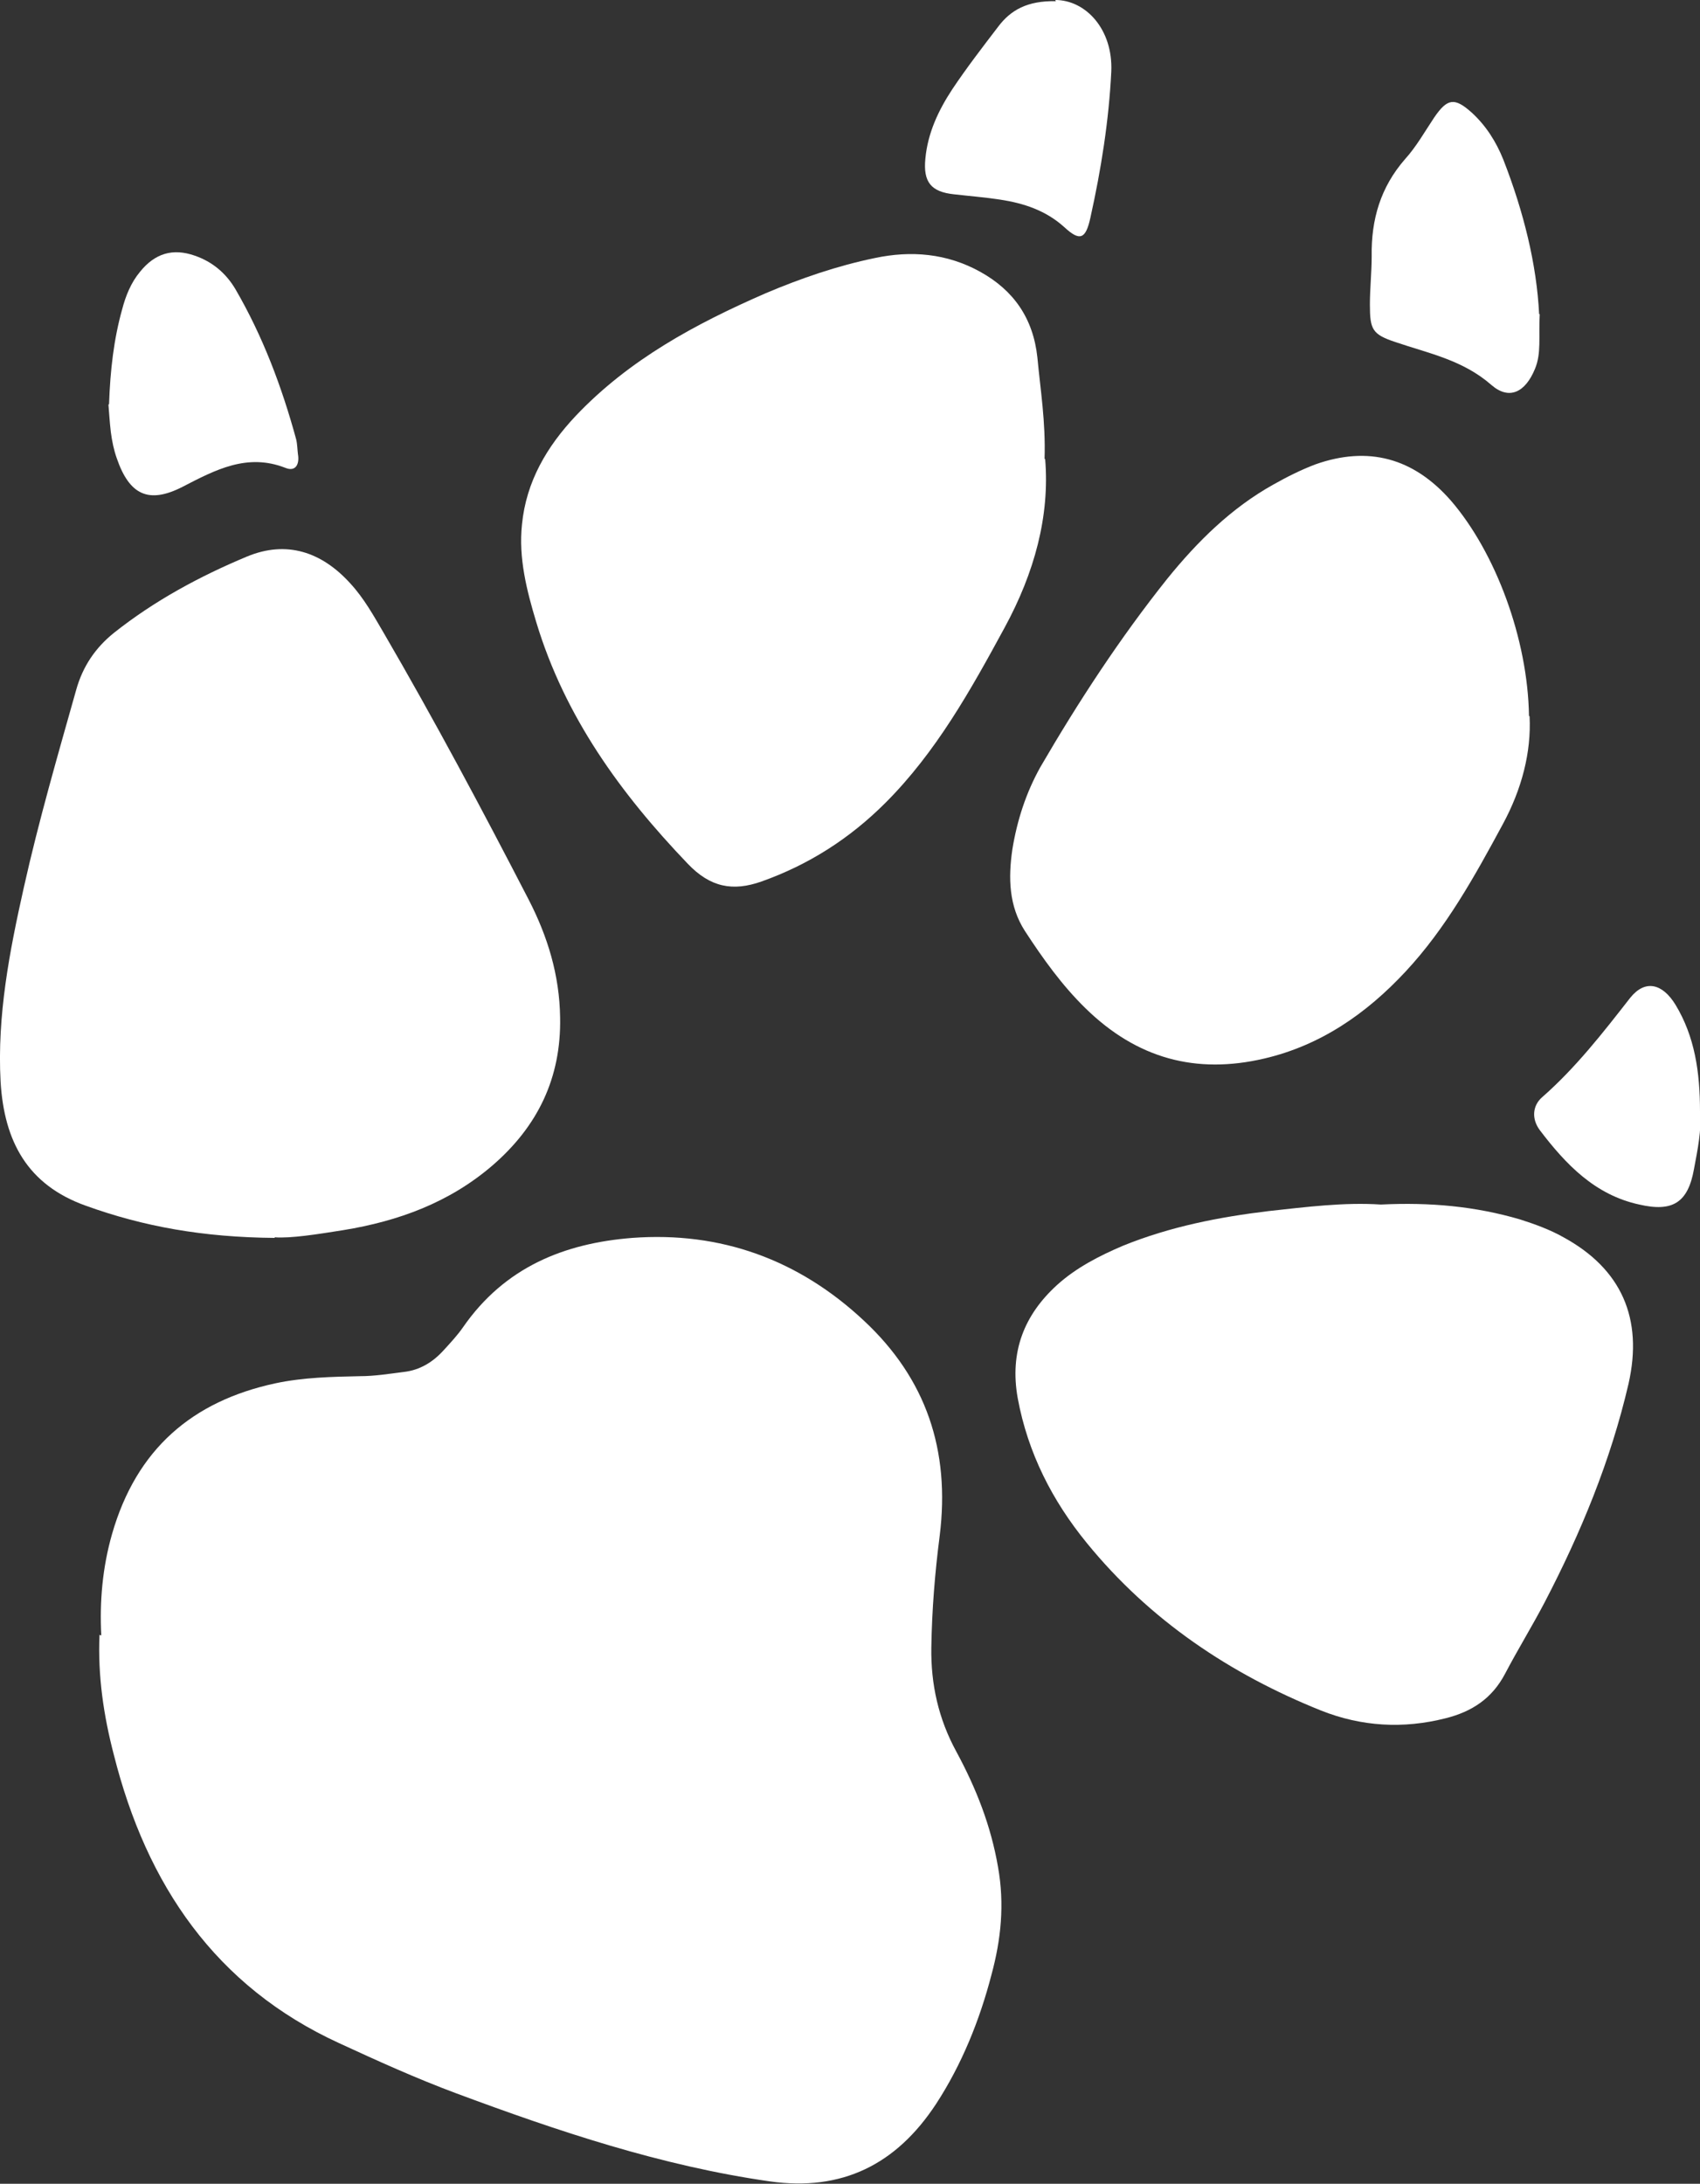 <?xml version="1.0" encoding="UTF-8"?>
<svg id="Capa_1" data-name="Capa 1" xmlns="http://www.w3.org/2000/svg" viewBox="0 0 28.53 36.64">
  <rect x="0" y="0" width="28.53" height="36.64" fill="#333333" stroke="none"/>
  <defs>
    <style>
      .cls-1 {
        fill: #fff;
        fill-rule: evenodd;
      }
    </style>
  </defs>
  <path class="cls-1" d="M1.7,27.44c-.03-.57.02-1.14.18-1.7.41-1.43,1.35-2.23,2.74-2.53.47-.1.95-.11,1.42-.12.25,0,.49-.04.73-.07.28-.03.5-.17.68-.37.11-.12.23-.25.32-.38.7-1.01,1.7-1.41,2.84-1.5,1.48-.11,2.79.36,3.89,1.39,1.04.97,1.45,2.17,1.27,3.61-.08.62-.13,1.24-.14,1.87-.01.62.12,1.2.42,1.75.33.61.58,1.24.7,1.94.11.62.05,1.21-.11,1.8-.2.77-.5,1.51-.93,2.17-.67,1.02-1.58,1.47-2.79,1.3-1.82-.26-3.55-.84-5.27-1.48-.67-.25-1.31-.54-1.96-.84-2.07-.95-3.23-2.65-3.78-4.84-.17-.65-.27-1.32-.24-2.01Z"/>
  <path class="cls-1" d="M4.61,20.77c-1.2-.01-2.2-.19-3.17-.54-.98-.35-1.37-1.08-1.43-2.08-.06-1.11.15-2.19.39-3.26.25-1.12.57-2.22.88-3.32.11-.39.32-.7.63-.95.68-.54,1.44-.95,2.23-1.28.67-.28,1.26-.08,1.74.45.23.25.39.54.56.83.85,1.46,1.65,2.96,2.43,4.47.32.62.52,1.27.53,1.98.02,1.02-.38,1.83-1.13,2.48-.73.63-1.59.94-2.51,1.09-.44.07-.88.14-1.15.12Z"/>
  <path class="cls-1" d="M23.18,20.21c.82-.04,1.58.03,2.33.25.25.08.5.17.73.3.97.53,1.34,1.36,1.09,2.46-.3,1.29-.8,2.5-1.41,3.67-.21.4-.45.79-.66,1.19-.22.42-.56.64-1,.75-.71.18-1.41.14-2.09-.13-1.52-.61-2.87-1.51-3.93-2.81-.58-.71-.99-1.51-1.16-2.43-.14-.78.11-1.4.66-1.9.32-.29.71-.49,1.11-.66.79-.32,1.61-.48,2.44-.58.64-.07,1.27-.15,1.88-.11Z"/>
  <path class="cls-1" d="M17.54,7.7c.08.96-.18,1.91-.68,2.83-.57,1.05-1.15,2.09-2,2.94-.6.6-1.29,1.04-2.08,1.32-.48.17-.86.1-1.24-.3-1.12-1.17-2.06-2.46-2.54-4.05-.16-.53-.3-1.08-.24-1.64.07-.72.42-1.31.9-1.82.9-.95,2.02-1.55,3.19-2.06.59-.25,1.2-.46,1.83-.59.61-.13,1.21-.08,1.77.23.56.31.89.78.96,1.44.05.54.14,1.07.12,1.7Z"/>
  <path class="cls-1" d="M25.67,12.02c.03.6-.13,1.22-.45,1.81-.47.87-.95,1.74-1.63,2.47-.66.71-1.43,1.24-2.37,1.46-1.15.27-2.14,0-3-.84-.4-.39-.72-.84-1.02-1.3-.27-.42-.28-.89-.21-1.37.08-.49.23-.95.47-1.38.64-1.1,1.34-2.17,2.13-3.16.51-.63,1.08-1.19,1.78-1.58.23-.13.47-.25.71-.34.88-.31,1.64-.11,2.27.61.75.87,1.29,2.32,1.31,3.61Z"/>
  <path class="cls-1" d="M25.84,5.27c-.02.38.03.66-.08.92-.16.39-.43.53-.73.27-.48-.42-1.05-.53-1.61-.72-.39-.13-.43-.21-.43-.63,0-.27.03-.54.03-.81-.01-.62.15-1.16.56-1.63.19-.21.33-.46.49-.7.22-.32.34-.34.63-.08.24.22.41.49.53.79.34.87.56,1.76.6,2.59Z"/>
  <path class="cls-1" d="M1.83,6.78c.02-.57.08-1.09.22-1.59.06-.23.15-.45.3-.63.25-.31.55-.4.92-.27.29.1.52.29.68.56.46.79.78,1.64,1.02,2.52.02.08.02.17.03.25.03.17-.04.3-.21.23-.64-.25-1.17.03-1.73.32-.57.29-.89.13-1.1-.48-.05-.14-.08-.29-.1-.44-.02-.17-.03-.34-.04-.46Z"/>
  <path class="cls-1" d="M17.71,0c.51,0,.97.49.94,1.2-.04.82-.17,1.64-.35,2.45-.08.37-.18.4-.44.16-.31-.28-.68-.4-1.07-.46-.26-.04-.52-.06-.78-.09-.38-.04-.52-.2-.48-.6.04-.43.22-.81.45-1.16.24-.36.51-.71.77-1.05.21-.28.49-.44.97-.43Z"/>
  <path class="cls-1" d="M28.53,18.66c.03.29-.04.63-.1.95-.1.57-.36.73-.92.6-.74-.16-1.23-.67-1.67-1.25-.14-.19-.12-.41.04-.55.56-.49,1.02-1.08,1.48-1.67.25-.31.54-.24.76.12.32.53.41,1.12.41,1.79Z"/>
</svg>